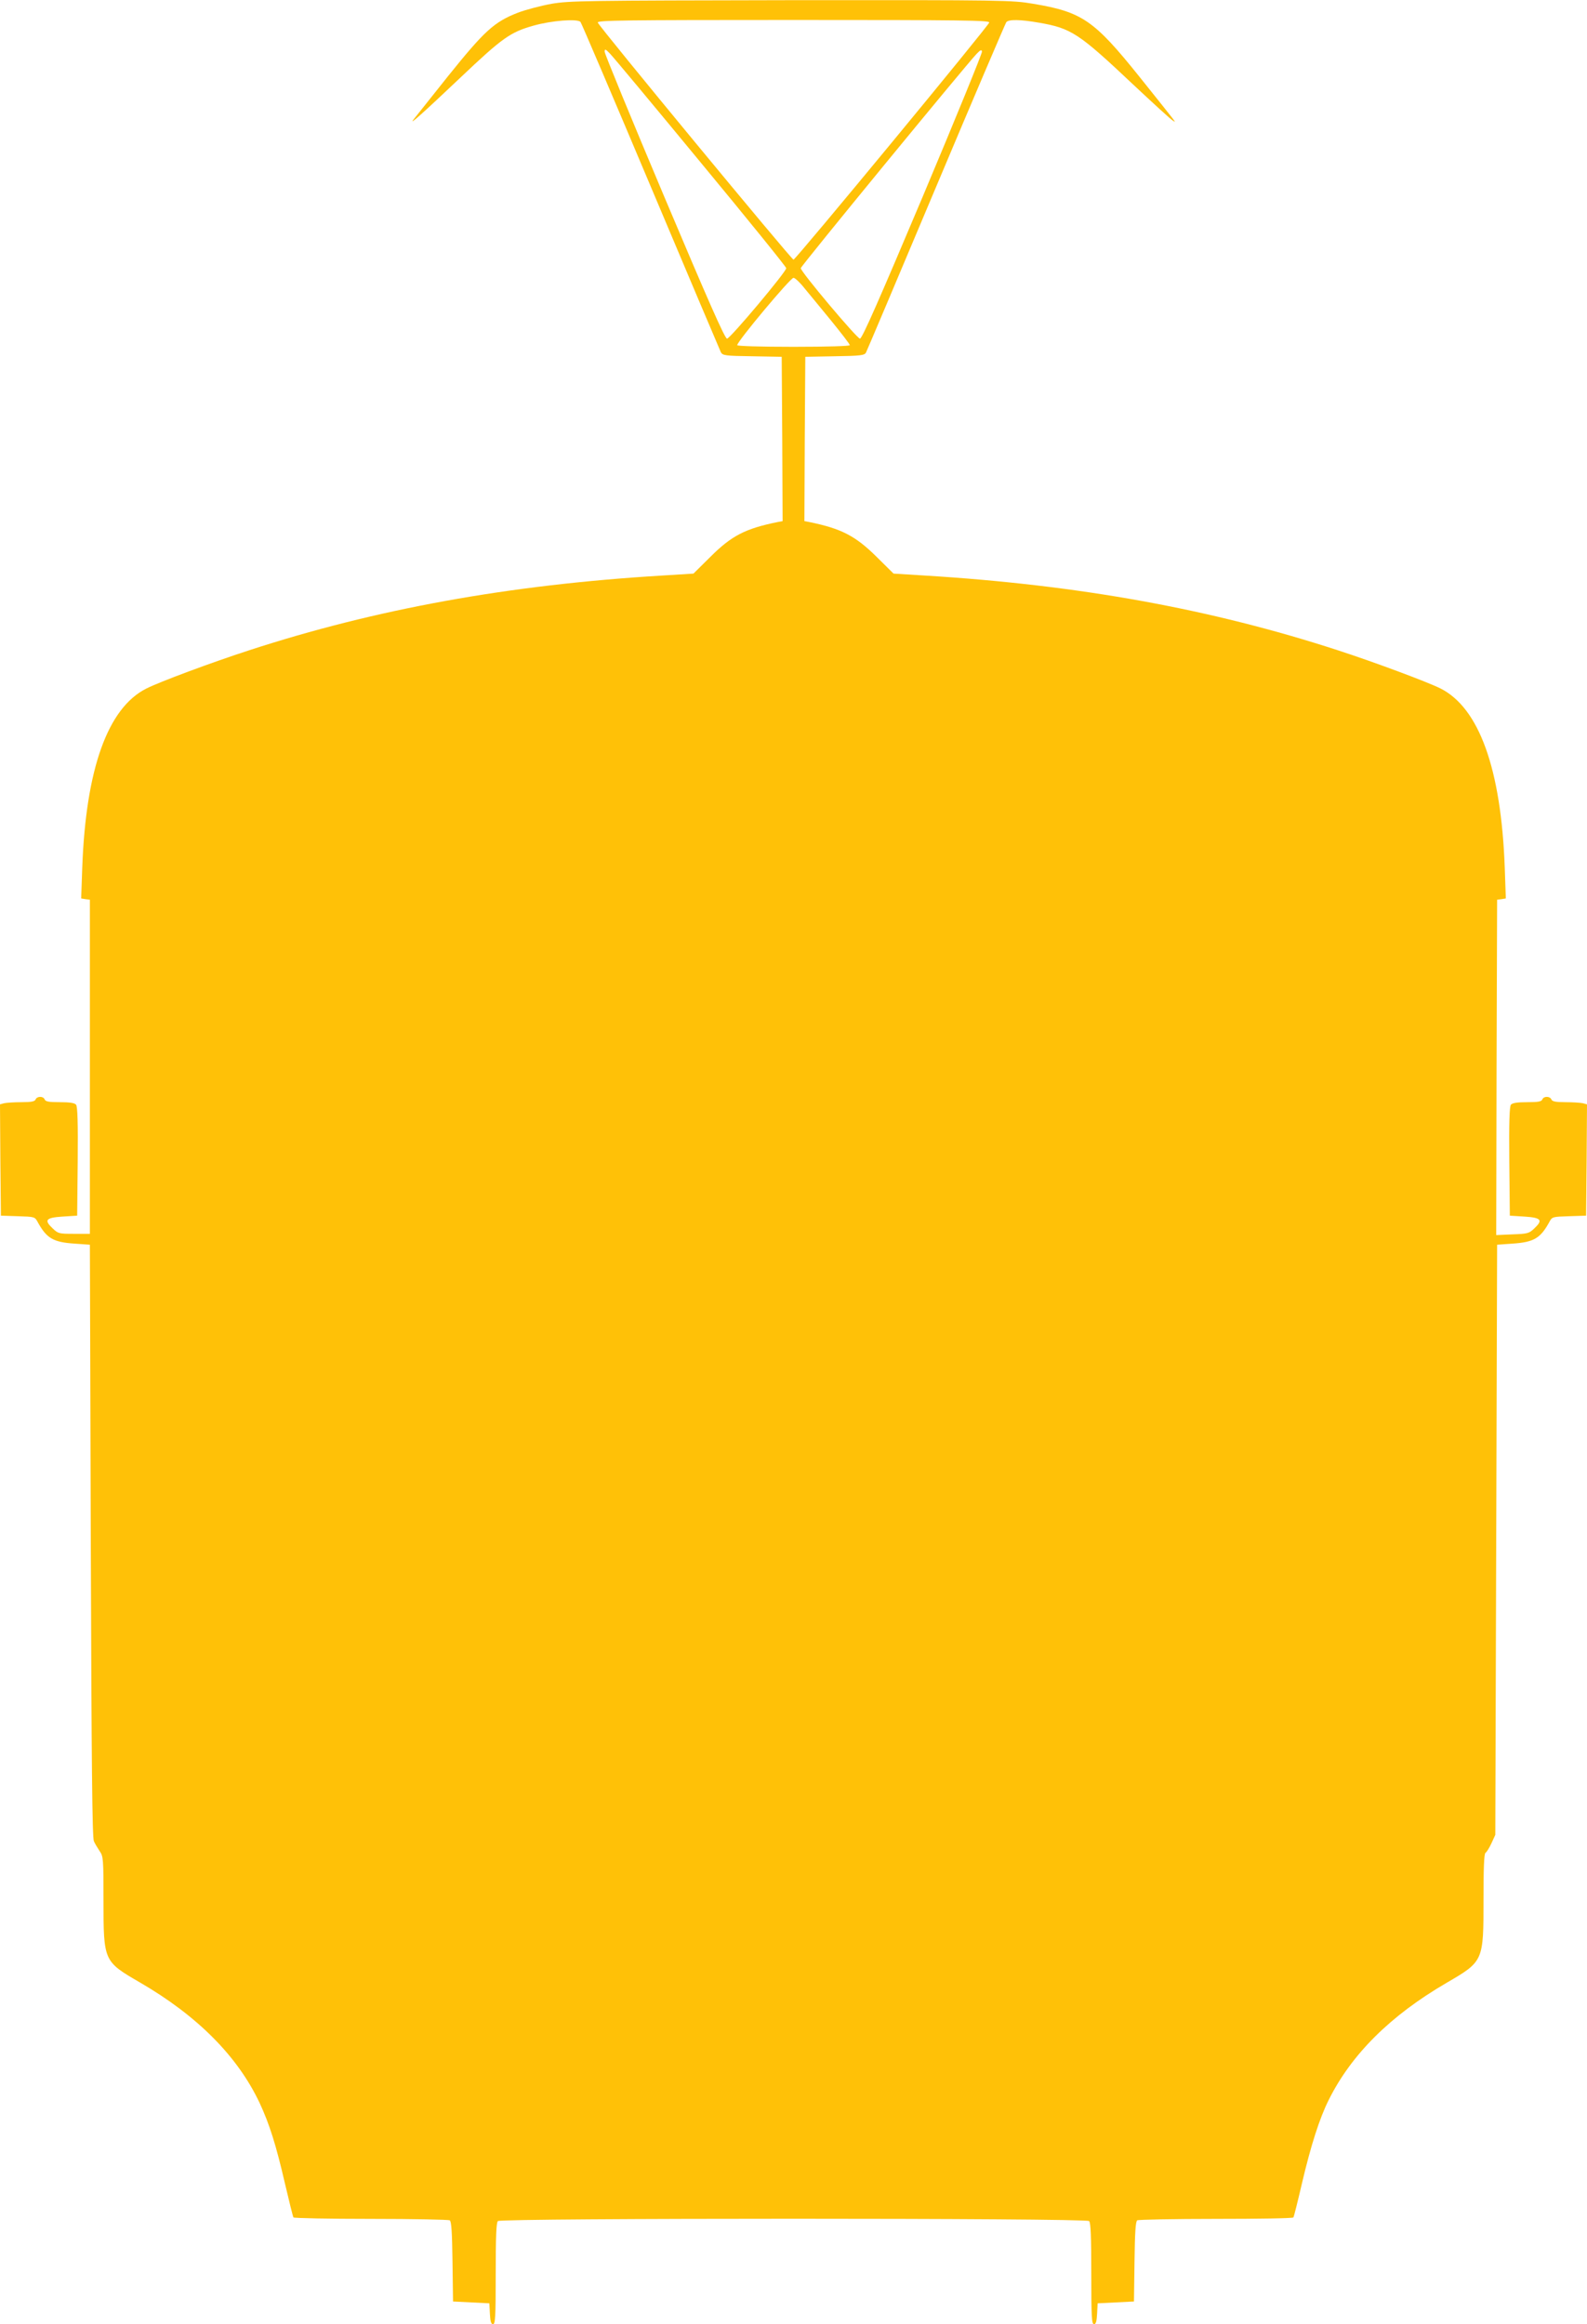 <?xml version="1.0" standalone="no"?>
<!DOCTYPE svg PUBLIC "-//W3C//DTD SVG 20010904//EN"
 "http://www.w3.org/TR/2001/REC-SVG-20010904/DTD/svg10.dtd">
<svg version="1.0" xmlns="http://www.w3.org/2000/svg"
 width="874pt" height="1280pt" viewBox="0 0 874 1280"
 preserveAspectRatio="xMidYMid meet">
<g transform="translate(0,1280) scale(0.1,-0.1)"
fill="#ffc107" stroke="none">
<path d="M3037 12779 c-60 -11 -143 -33 -185 -49 -131 -51 -184 -100 -385
-350 -99 -124 -185 -232 -191 -240 -24 -32 52 36 259 232 233 221 276 251 404
287 99 28 242 39 258 20 6 -8 180 -416 387 -907 207 -491 381 -902 386 -912
10 -18 25 -20 173 -22 l162 -3 3 -452 2 -453 -27 -5 c-178 -36 -254 -75 -371
-192 l-93 -92 -177 -11 c-841 -51 -1573 -184 -2272 -412 -206 -67 -491 -173
-564 -210 -213 -107 -333 -443 -353 -985 l-6 -171 24 -4 24 -3 0 -920 0 -920
-87 0 c-83 0 -88 1 -118 30 -49 46 -38 59 55 65 l80 5 3 299 c2 212 -1 303 -9
312 -8 10 -36 14 -89 14 -60 0 -79 3 -84 15 -7 19 -42 19 -50 0 -4 -11 -23
-15 -78 -15 -40 0 -83 -3 -96 -6 l-22 -6 2 -307 3 -306 93 -3 c93 -3 94 -3
110 -33 49 -89 85 -110 202 -118 l85 -6 5 -1630 c4 -1231 8 -1636 17 -1655 6
-14 21 -38 32 -55 20 -28 21 -44 21 -271 0 -335 1 -336 199 -451 319 -185 540
-408 661 -665 54 -116 90 -230 139 -442 23 -98 44 -183 47 -188 3 -4 195 -8
427 -8 232 0 428 -4 434 -8 9 -6 13 -67 15 -227 l3 -220 100 -5 100 -5 3 -58
c2 -42 7 -57 17 -57 13 0 15 42 15 278 0 203 3 281 12 290 17 17 3239 17 3256
0 9 -9 12 -87 12 -290 0 -236 2 -278 15 -278 10 0 15 15 17 58 l3 57 100 5
100 5 3 220 c2 160 6 221 15 227 6 4 202 8 434 8 232 0 424 3 426 8 3 4 24 88
47 187 49 209 97 359 147 459 125 252 341 466 648 645 206 120 205 119 205
462 0 171 3 250 11 255 6 3 21 27 33 53 l21 46 5 1625 5 1625 85 6 c117 8 153
29 202 118 16 30 17 30 110 33 l93 3 3 306 2 307 -22 6 c-13 3 -56 6 -96 6
-55 0 -74 4 -78 15 -8 19 -43 19 -50 0 -5 -12 -24 -15 -84 -15 -53 0 -81 -4
-89 -14 -8 -9 -11 -100 -9 -312 l3 -299 80 -5 c93 -6 104 -19 55 -65 -29 -28
-37 -30 -121 -33 l-89 -4 2 924 3 923 24 3 24 4 -6 171 c-20 542 -141 879
-355 986 -73 36 -362 144 -562 209 -699 228 -1427 360 -2272 412 l-177 11 -93
92 c-117 116 -195 156 -371 192 l-27 5 2 453 3 452 162 3 c142 2 164 5 172 20
5 9 179 420 386 912 207 492 382 901 387 908 14 16 77 15 180 -3 178 -31 218
-57 518 -340 111 -104 209 -194 219 -199 20 -12 37 -35 -186 244 -248 309
-314 354 -582 399 -119 20 -154 21 -1334 20 -1139 -2 -1219 -3 -1320 -20z
m2411 -103 c-4 -19 -1066 -1306 -1078 -1306 -11 0 -1074 1287 -1078 1306 -3
12 145 14 1078 14 933 0 1081 -2 1078 -14z m-1589 -771 c259 -313 471 -575
471 -582 0 -20 -309 -388 -326 -388 -12 0 -104 209 -345 780 -181 429 -329
789 -329 800 0 17 4 16 29 -10 17 -17 241 -286 500 -600z m1223 -187 c-239
-566 -334 -783 -346 -783 -16 0 -326 368 -326 388 0 11 903 1111 968 1180 21
22 28 25 30 13 2 -8 -145 -368 -326 -798z m-651 -506 c26 -31 92 -112 148
-180 55 -68 101 -127 101 -133 0 -5 -122 -9 -310 -9 -185 0 -310 4 -310 9 0
21 293 371 310 371 8 0 36 -26 61 -58z"/>
</g>
</svg>
